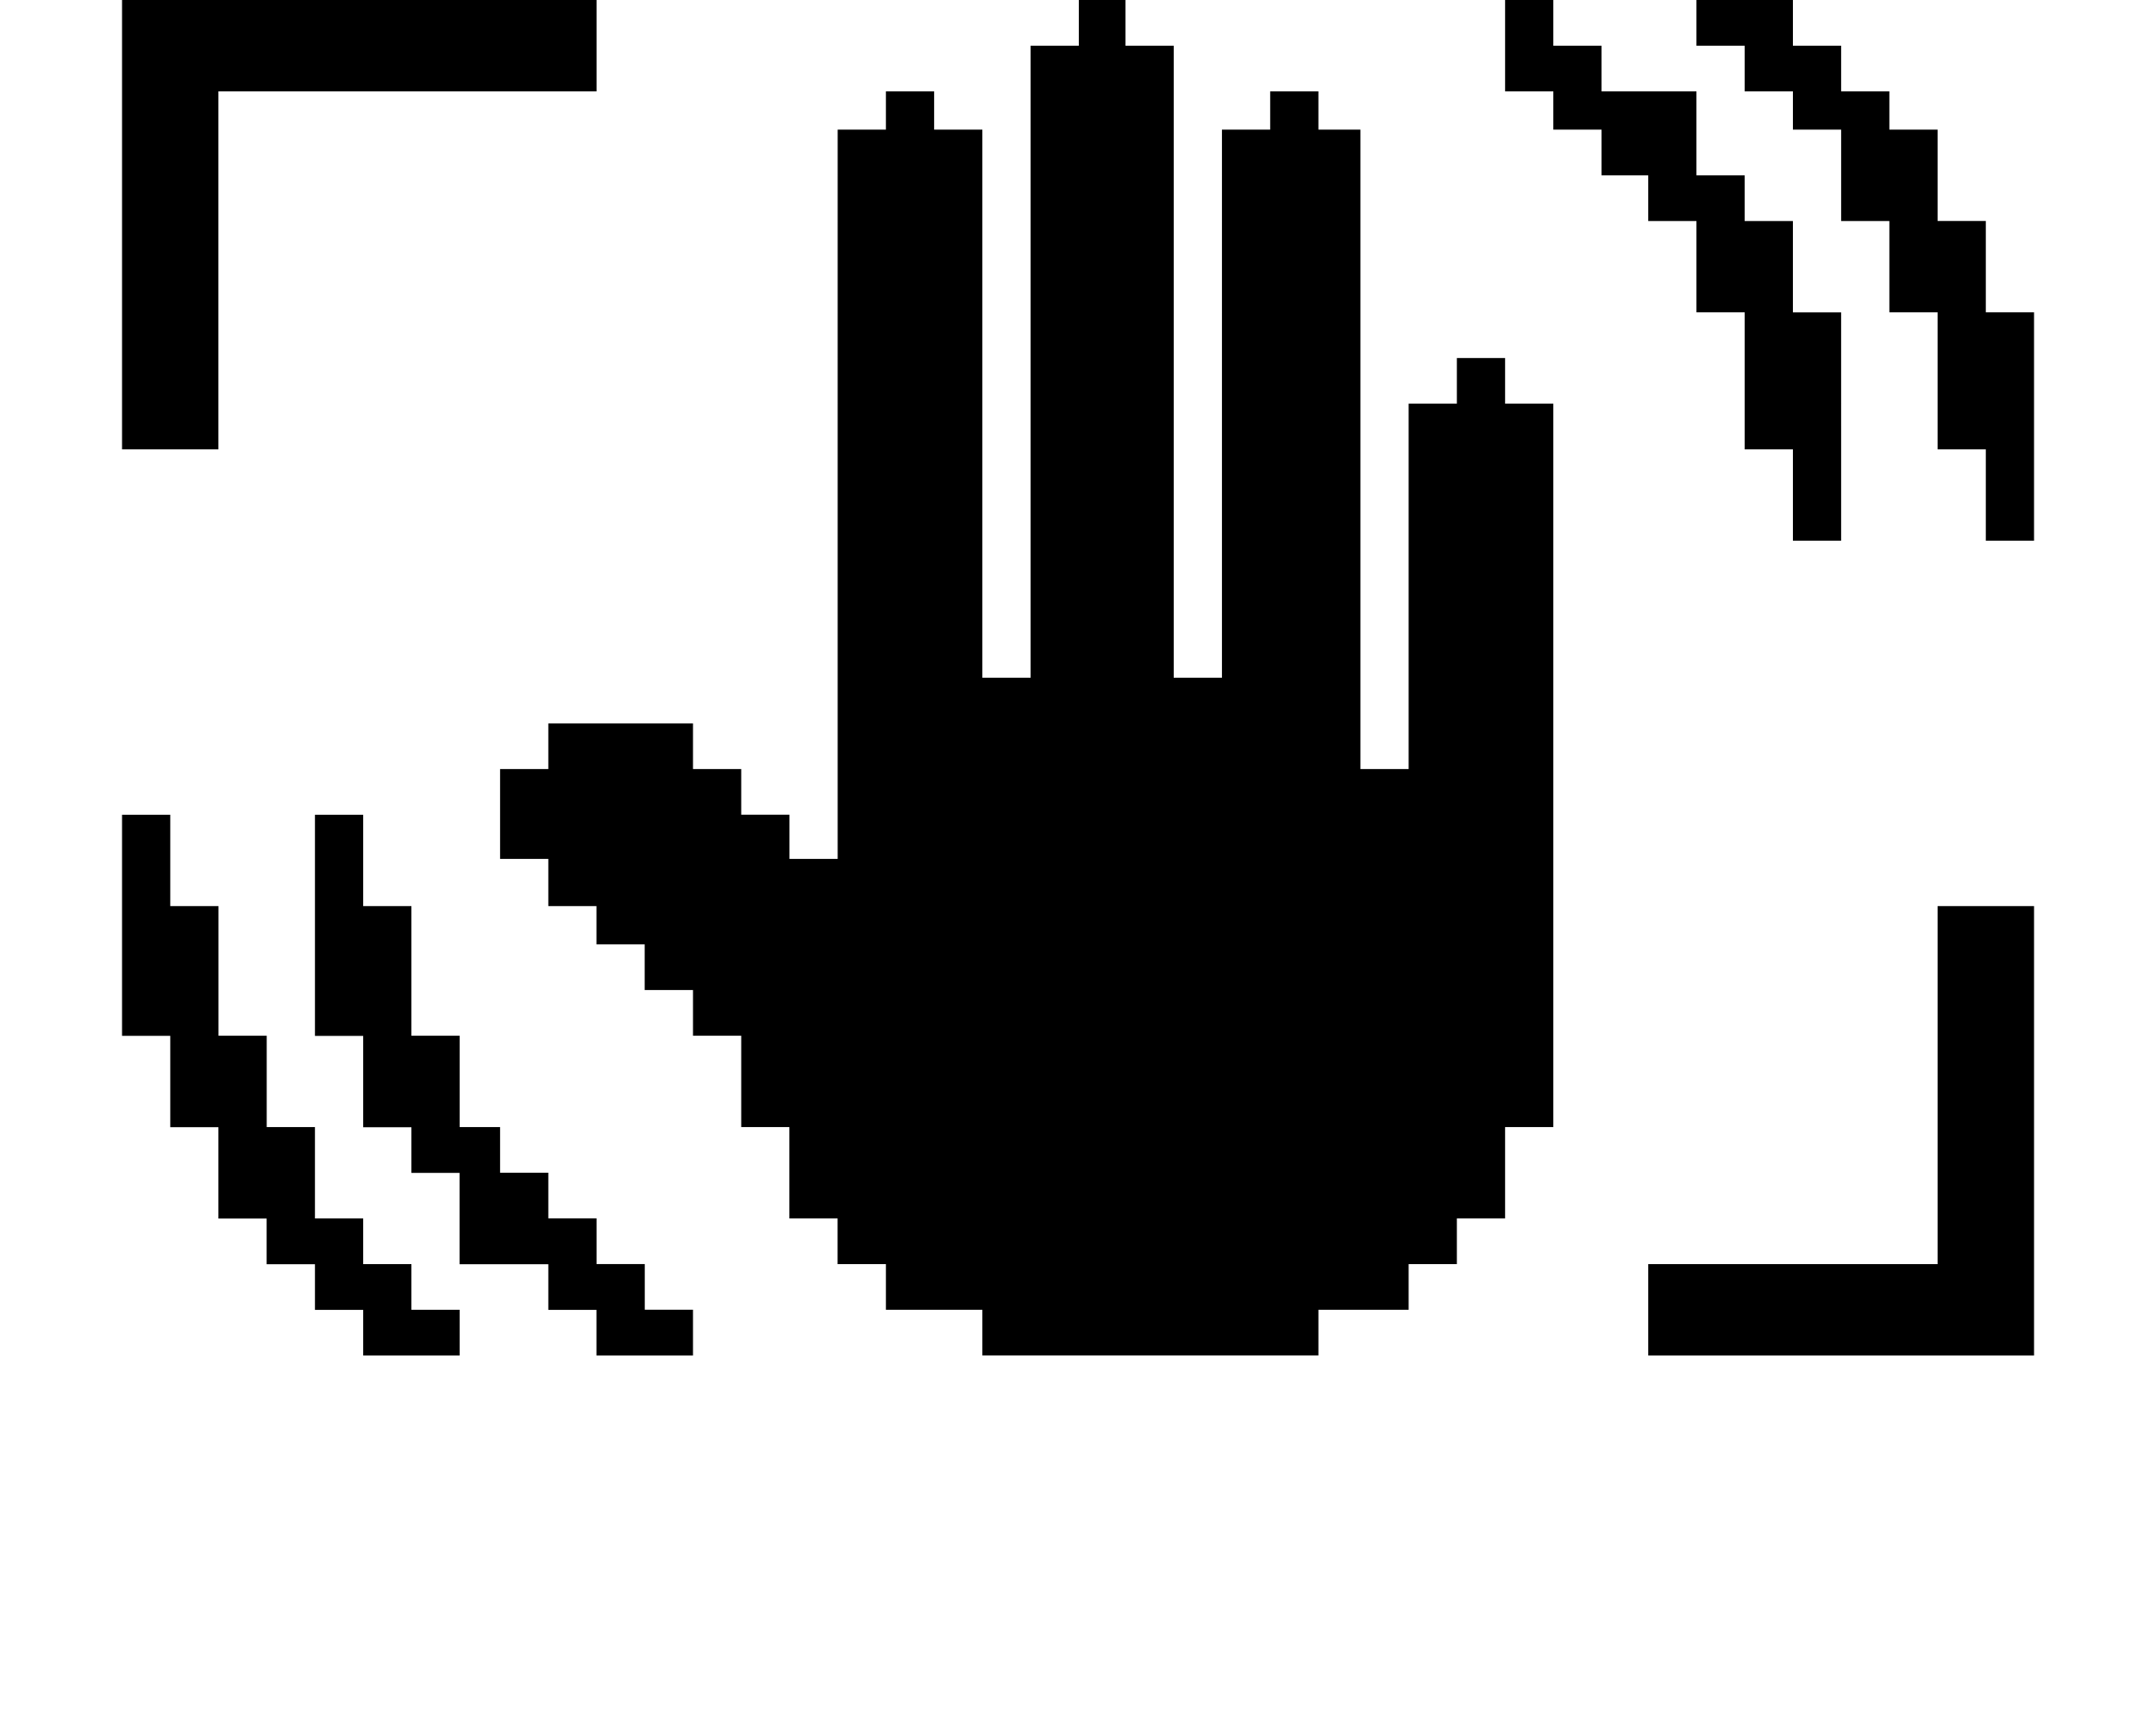 <?xml version="1.0" encoding="iso-8859-1"?>
<!-- Generator: Adobe Illustrator 15.1.0, SVG Export Plug-In . SVG Version: 6.00 Build 0)  -->
<!DOCTYPE svg PUBLIC "-//W3C//DTD SVG 1.1//EN" "http://www.w3.org/Graphics/SVG/1.1/DTD/svg11.dtd">
<svg version="1.1" id="&#x30EC;&#x30A4;&#x30E4;&#x30FC;_1"
	 xmlns="http://www.w3.org/2000/svg" xmlns:xlink="http://www.w3.org/1999/xlink" x="0px" y="0px" width="24.945px"
	 height="19.928px" viewBox="0 0 24.945 19.928" style="enable-background:new 0 0 24.945 19.928;" xml:space="preserve">
<g>
	<path d="M6.901,1.057H2.527V5.2H1.412V0h5.49V1.057z M5.317,15.685H4.202v-0.528H3.644v-0.528H3.085v-0.529H2.527v-1.057H1.97
		v-1.057H1.412V9.428H1.97v1.057h0.558v1.5h0.558v1.057h0.558v1.057h0.558v0.529H4.76v0.528h0.558V15.685z M8.018,15.685H6.901
		v-0.528H6.344v-0.528H5.317v-1.057H4.76v-0.528H4.202v-1.057H3.644V9.428h0.558v1.057H4.76v1.5h0.558v1.057h0.468v0.528h0.558
		v0.528h0.558v0.529h0.558v0.528h0.558V15.685z M17.972,13.042h-0.558v1.057h-0.558v0.529h-0.558v0.528h-1.044v0.528h-3.888v-0.528
		H10.25v-0.528H9.691v-0.529H9.133v-1.057H8.576v-1.057H8.018v-0.529H7.459v-0.528H6.901v-0.443H6.344V9.939H5.786v-1.04h0.558
		V8.371h1.674v0.528h0.558v0.528h0.558v0.512h0.558V1.5h0.558V1.057h0.558V1.5h0.558v6.342h0.558V0.529h0.558V0h0.54v0.529h0.558
		v7.313h0.558V1.5h0.558V1.057h0.558V1.5h0.486v7.399h0.558V4.671h0.558V4.143h0.558v0.528h0.558V13.042z M21.302,6.257h-0.558V5.2
		h-0.558V3.614h-0.558V2.558h-0.558V2.029h-0.54V1.5h-0.558V1.057h-0.558V0h0.558v0.529h0.558v0.528h1.098v0.972h0.558v0.529h0.558
		v1.057h0.558V6.257z M23.534,15.685h-4.464v-1.057h3.348v-4.143h1.116V15.685z M23.534,6.257h-0.558V5.2h-0.558V3.614h-0.558V2.558
		h-0.558V1.5h-0.558V1.057h-0.558V0.529h-0.558V0h1.116v0.529h0.558v0.528h0.558V1.5h0.558v1.057h0.558v1.057h0.558V6.257z"/>
</g>
</svg>
